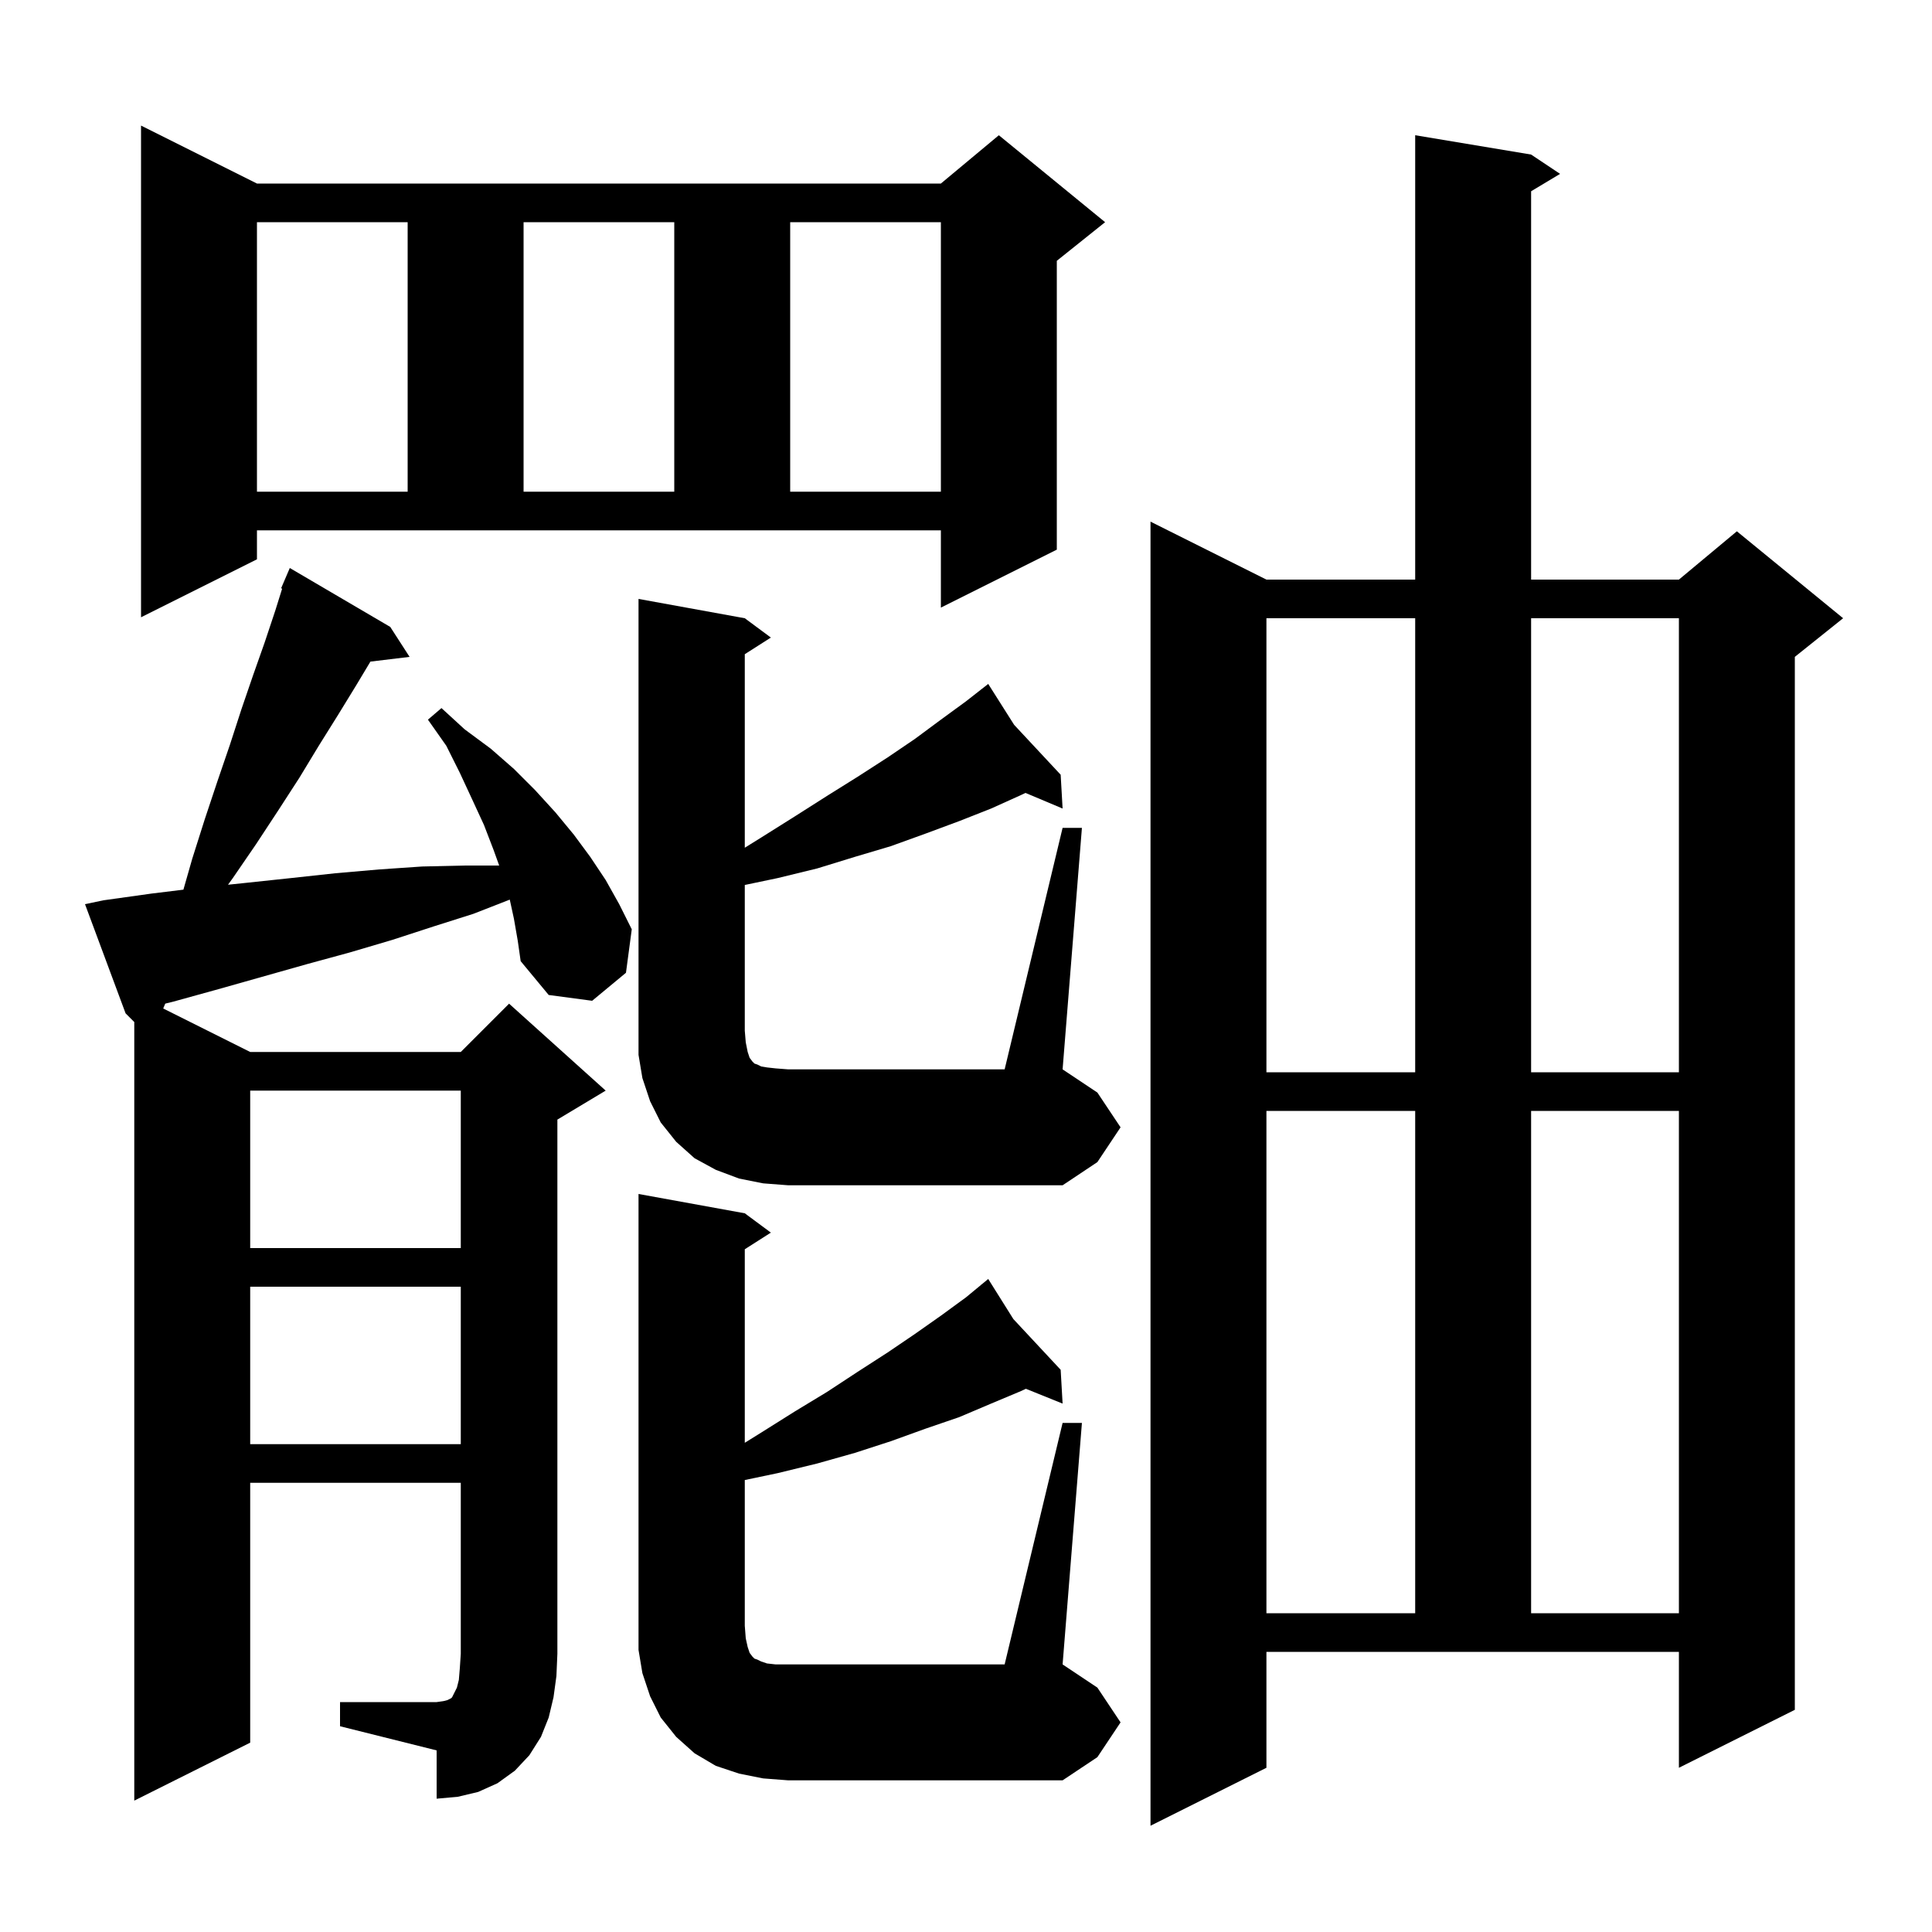 <svg xmlns="http://www.w3.org/2000/svg" xmlns:xlink="http://www.w3.org/1999/xlink" version="1.1" baseProfile="full" viewBox="0 0 200 200" width="200" height="200"><g fill="currentColor"><path d="M 131.1 183.0 L 119.1 189.0 L 119.1 54.0 L 131.1 60.0 L 146.5 60.0 L 146.5 14.0 L 158.5 16.0 L 161.5 18.0 L 158.5 19.8 L 158.5 60.0 L 173.8 60.0 L 179.8 55.0 L 190.8 64.0 L 185.8 68.0 L 185.8 177.0 L 173.8 183.0 L 173.8 171.0 L 131.1 171.0 Z M 35.2 176.2 L 45.2 176.2 L 45.9 176.1 L 46.3 176.0 L 46.7 175.8 L 46.8 175.7 L 47.3 174.7 L 47.5 173.9 L 47.6 172.7 L 47.7 171.2 L 47.7 153.5 L 25.9 153.5 L 25.9 180.4 L 13.9 186.4 L 13.9 105.8 L 13.0 104.9 L 8.8 93.6 L 10.7 93.2 L 15.7 92.5 L 18.986 92.098 L 19.9 88.9 L 21.2 84.8 L 22.5 80.9 L 23.8 77.1 L 25.0 73.4 L 26.2 69.9 L 27.4 66.5 L 28.5 63.2 L 29.207 60.938 L 29.1 60.9 L 30.0 58.8 L 40.4 64.9 L 42.4 68.0 L 38.346 68.489 L 36.9 70.9 L 35.0 74.0 L 33.0 77.2 L 31.0 80.5 L 28.8 83.9 L 26.5 87.4 L 24.1 90.9 L 23.604 91.587 L 25.4 91.4 L 30.1 90.9 L 34.7 90.4 L 39.3 90.0 L 43.7 89.7 L 48.1 89.6 L 51.676 89.6 L 51.1 88.0 L 50.1 85.4 L 48.9 82.8 L 47.6 80.0 L 46.2 77.2 L 44.3 74.5 L 45.7 73.3 L 48.1 75.5 L 50.8 77.5 L 53.2 79.6 L 55.4 81.8 L 57.5 84.1 L 59.4 86.4 L 61.1 88.7 L 62.7 91.1 L 64.1 93.6 L 65.4 96.2 L 64.8 100.7 L 61.3 103.6 L 56.8 103.0 L 53.9 99.5 L 53.6 97.4 L 53.2 95.1 L 52.771 93.128 L 49.0 94.6 L 44.9 95.9 L 40.6 97.3 L 36.2 98.6 L 31.8 99.8 L 22.6 102.4 L 17.9 103.7 L 17.107 103.894 L 16.896 104.398 L 25.9 108.9 L 47.7 108.9 L 52.7 103.9 L 62.7 112.9 L 57.7 115.9 L 57.7 171.2 L 57.6 173.5 L 57.3 175.7 L 56.8 177.8 L 56.0 179.8 L 54.8 181.7 L 53.3 183.3 L 51.5 184.6 L 49.5 185.5 L 47.4 186.0 L 45.2 186.2 L 45.2 181.2 L 35.2 178.7 Z M 110.0 147.3 L 112.0 147.3 L 110.0 172.3 L 113.6 174.7 L 116.0 178.3 L 113.6 181.9 L 110.0 184.3 L 81.6 184.3 L 79.0 184.1 L 76.5 183.6 L 74.1 182.8 L 71.9 181.5 L 70.0 179.8 L 68.4 177.8 L 67.3 175.6 L 66.5 173.2 L 66.1 170.8 L 66.1 123.6 L 77.1 125.6 L 79.8 127.6 L 77.1 129.323 L 77.1 149.357 L 78.8 148.3 L 82.3 146.1 L 85.6 144.1 L 88.8 142.0 L 91.9 140.0 L 94.7 138.1 L 97.4 136.2 L 100.0 134.3 L 101.574 133 L 101.5 132.9 L 101.585 132.991 L 102.3 132.4 L 104.904 136.55 L 109.8 141.8 L 110.0 145.3 L 106.2 143.767 L 105.7 144.0 L 102.6 145.3 L 99.3 146.7 L 95.8 147.9 L 92.2 149.2 L 88.5 150.4 L 84.6 151.5 L 80.5 152.5 L 77.1 153.212 L 77.1 168.3 L 77.2 169.6 L 77.4 170.5 L 77.6 171.1 L 77.9 171.5 L 78.1 171.7 L 78.4 171.8 L 78.8 172.0 L 79.4 172.2 L 80.3 172.3 L 104.0 172.3 Z M 131.1 115.0 L 131.1 167.0 L 146.5 167.0 L 146.5 115.0 Z M 158.5 115.0 L 158.5 167.0 L 173.8 167.0 L 173.8 115.0 Z M 25.9 133.2 L 25.9 149.5 L 47.7 149.5 L 47.7 133.2 Z M 25.9 112.9 L 25.9 129.2 L 47.7 129.2 L 47.7 112.9 Z M 79.0 122.5 L 76.5 122.0 L 74.1 121.1 L 71.9 119.9 L 70.0 118.2 L 68.4 116.2 L 67.3 114.0 L 66.5 111.6 L 66.1 109.2 L 66.1 62.0 L 77.1 64.0 L 79.8 66.0 L 77.1 67.723 L 77.1 87.757 L 78.8 86.7 L 82.3 84.5 L 85.6 82.4 L 88.8 80.4 L 91.9 78.4 L 94.7 76.5 L 97.4 74.5 L 100.0 72.6 L 101.56 71.379 L 101.5 71.3 L 101.568 71.373 L 102.3 70.8 L 104.984 75.036 L 109.8 80.2 L 110.0 83.7 L 106.162 82.084 L 105.7 82.3 L 102.6 83.7 L 99.3 85.0 L 95.8 86.3 L 92.2 87.6 L 88.5 88.7 L 84.6 89.9 L 80.5 90.9 L 77.1 91.612 L 77.1 106.7 L 77.2 107.9 L 77.4 108.9 L 77.6 109.5 L 77.9 109.9 L 78.1 110.1 L 78.4 110.2 L 78.8 110.4 L 79.4 110.5 L 80.3 110.6 L 81.6 110.7 L 104.0 110.7 L 110.0 85.7 L 112.0 85.7 L 110.0 110.7 L 113.6 113.1 L 116.0 116.7 L 113.6 120.3 L 110.0 122.7 L 81.6 122.7 Z M 131.1 64.0 L 131.1 111.0 L 146.5 111.0 L 146.5 64.0 Z M 158.5 64.0 L 158.5 111.0 L 173.8 111.0 L 173.8 64.0 Z M 26.6 57.9 L 14.6 63.9 L 14.6 13.0 L 26.6 19.0 L 97.4 19.0 L 103.4 14.0 L 114.4 23.0 L 109.4 27.0 L 109.4 56.9 L 97.4 62.9 L 97.4 54.9 L 26.6 54.9 Z M 26.6 23.0 L 26.6 50.9 L 42.2 50.9 L 42.2 23.0 Z M 54.2 23.0 L 54.2 50.9 L 69.8 50.9 L 69.8 23.0 Z M 81.8 23.0 L 81.8 50.9 L 97.4 50.9 L 97.4 23.0 Z "/></g></svg>